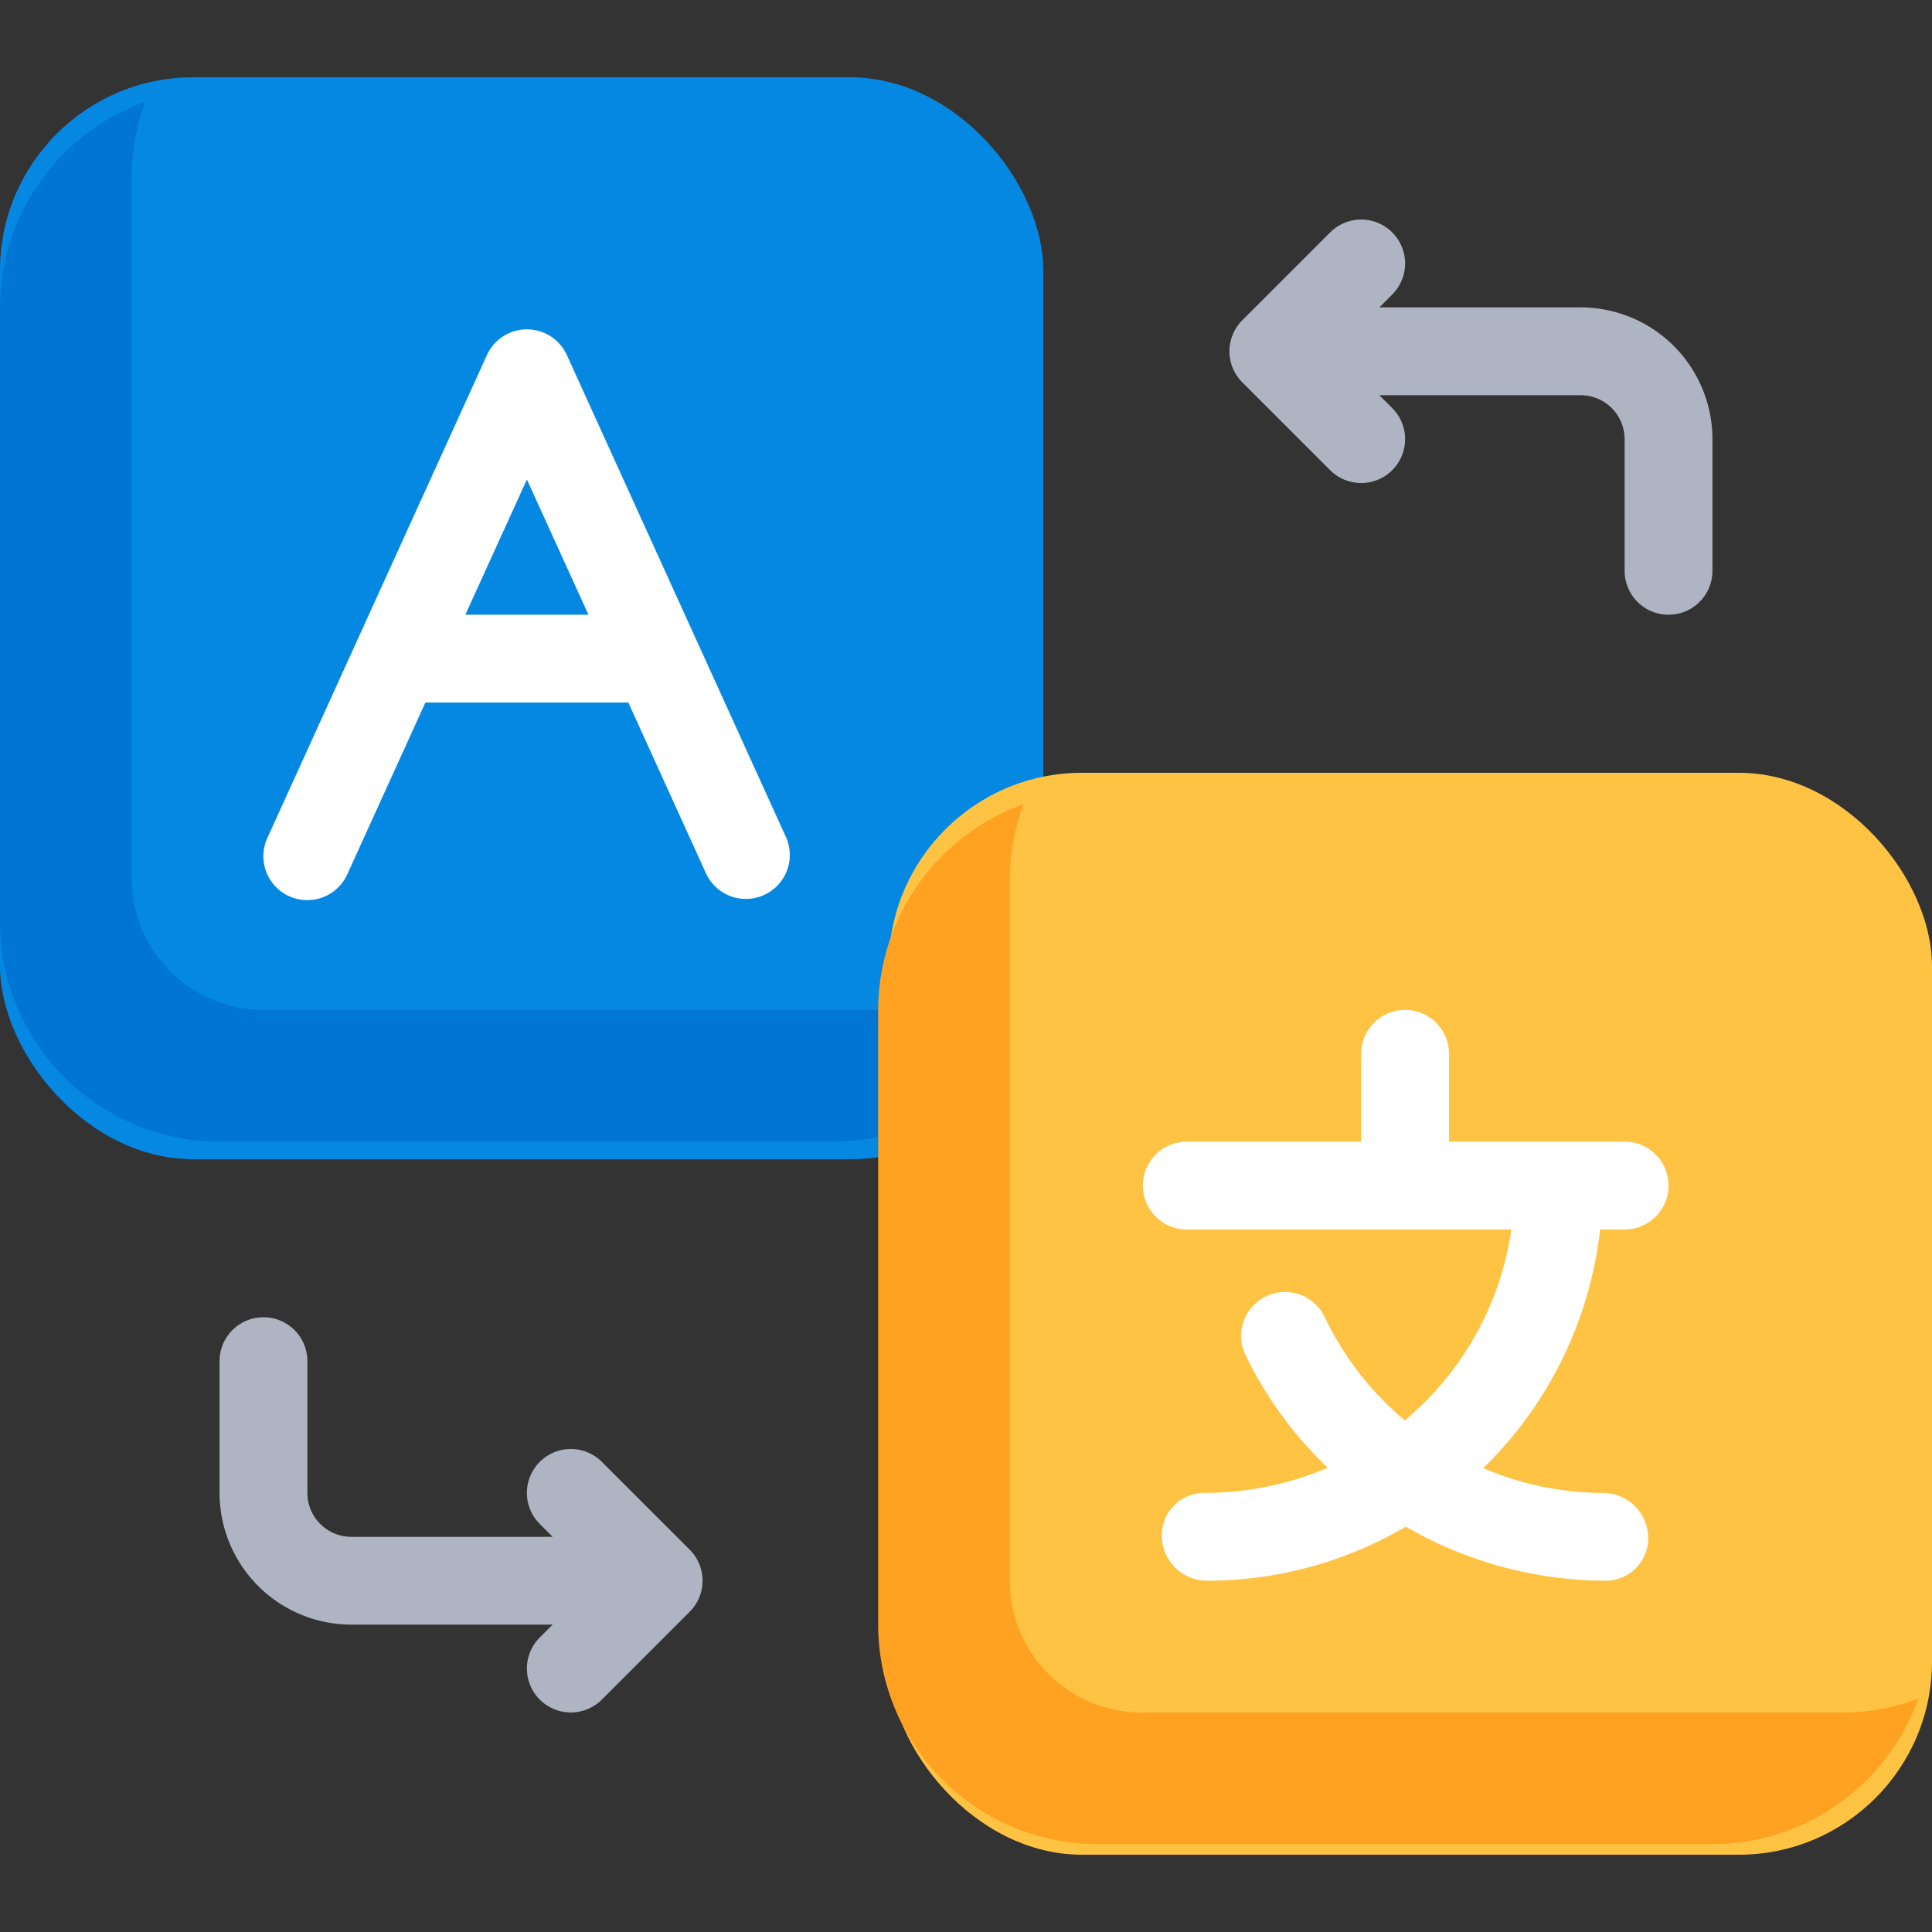 <?xml version="1.0" encoding="UTF-8"?>
<svg xmlns="http://www.w3.org/2000/svg" xmlns:xlink="http://www.w3.org/1999/xlink" width="50" height="50" viewBox="0 0 50 50">
  <rect x="0" y="0" width="50" height="50" fill="#333333" stroke="none"/>
  <defs>
    <clipPath id="clip-Multi_language_support">
      <rect width="50" height="50"></rect>
    </clipPath>
  </defs>
  <g id="Multi_language_support" data-name="Multi language support" clip-path="url(#clip-Multi_language_support)">
    <g id="translate" transform="translate(-2 -1.727)">
      <rect id="Rectangle_130" data-name="Rectangle 130" width="27" height="28" rx="5" transform="translate(2 3.727)" fill="#0588e2"></rect>
      <path id="Path_873" data-name="Path 873" d="M27,27.821H8.818a3.409,3.409,0,0,1-3.409-3.409V6.23a5.642,5.642,0,0,1,.355-1.916A5.673,5.673,0,0,0,2,9.639V25.548A5.688,5.688,0,0,0,7.682,31.23H23.591a5.673,5.673,0,0,0,5.325-3.764A5.62,5.62,0,0,1,27,27.821Z" transform="translate(0 0.043)" fill="#0075d3"></path>
      <path id="Path_874" data-name="Path 874" d="M21.534,22.666l-5.682-12.5a1.136,1.136,0,0,0-2.068,0L8.1,22.666a1.136,1.136,0,1,0,2.069.94l2.022-4.448h5.252l2.022,4.448a1.137,1.137,0,0,0,2.069-.941Zm-8.309-5.78,1.593-3.5,1.593,3.5H13.226Z" transform="translate(0.818 0.75)" fill="#fff"></path>
      <rect id="Rectangle_131" data-name="Rectangle 131" width="27" height="28" rx="5" transform="translate(25 21.727)" fill="#ffc343"></rect>
      <path id="Path_875" data-name="Path 875" d="M47,43.821H28.818a3.409,3.409,0,0,1-3.409-3.409V22.23a5.642,5.642,0,0,1,.355-1.916A5.673,5.673,0,0,0,22,25.639V41.548a5.688,5.688,0,0,0,5.682,5.682H43.591a5.673,5.673,0,0,0,5.325-3.764A5.62,5.62,0,0,1,47,43.821Z" transform="translate(2.727 2.225)" fill="#ffa221"></path>
      <path id="Path_876" data-name="Path 876" d="M39.865,30.682H40.5a1.136,1.136,0,1,0,0-2.273H35.955V26.136a1.136,1.136,0,1,0-2.273,0v2.273H29.136a1.137,1.137,0,0,0,0,2.273h8.432a7.909,7.909,0,0,1-2.757,4.941,7.941,7.941,0,0,1-2.072-2.674,1.136,1.136,0,0,0-2.053.974,10.1,10.1,0,0,0,2.131,2.924,8.1,8.1,0,0,1-3.194.652,1.1,1.1,0,0,0-1.1,1.136A1.172,1.172,0,0,0,29.7,39.772a10.15,10.15,0,0,0,5.136-1.4,10.372,10.372,0,0,0,5.173,1.4,1.1,1.1,0,0,0,1.1-1.136A1.172,1.172,0,0,0,39.932,37.5a7.9,7.9,0,0,1-3.091-.643,10.2,10.2,0,0,0,3.024-6.175Z" transform="translate(3.545 2.864)" fill="#fff"></path>
      <g id="Group_357" data-name="Group 357" transform="translate(7.682 7.409)">
        <path id="Path_877" data-name="Path 877" d="M39.091,9.273H33.88l.333-.333a1.136,1.136,0,0,0-1.607-1.607L30.333,9.606a1.135,1.135,0,0,0,0,1.607l2.273,2.273a1.136,1.136,0,1,0,1.607-1.607l-.333-.333h5.211a1.138,1.138,0,0,1,1.136,1.136v3.409a1.136,1.136,0,1,0,2.273,0V12.682a3.413,3.413,0,0,0-3.409-3.409Z" transform="translate(-3.864 -7)" fill="#afb4c2"></path>
        <path id="Path_878" data-name="Path 878" d="M16.894,35.742a1.136,1.136,0,0,0-1.607,1.607l.333.333H10.409a1.138,1.138,0,0,1-1.136-1.136v-3.41a1.136,1.136,0,0,0-2.273,0v3.409a3.413,3.413,0,0,0,3.409,3.409H15.62l-.333.333a1.136,1.136,0,0,0,1.607,1.607l2.273-2.273a1.135,1.135,0,0,0,0-1.607Z" transform="translate(-7 -3.591)" fill="#afb4c2"></path>
      </g>
    </g>
  </g>
</svg>
